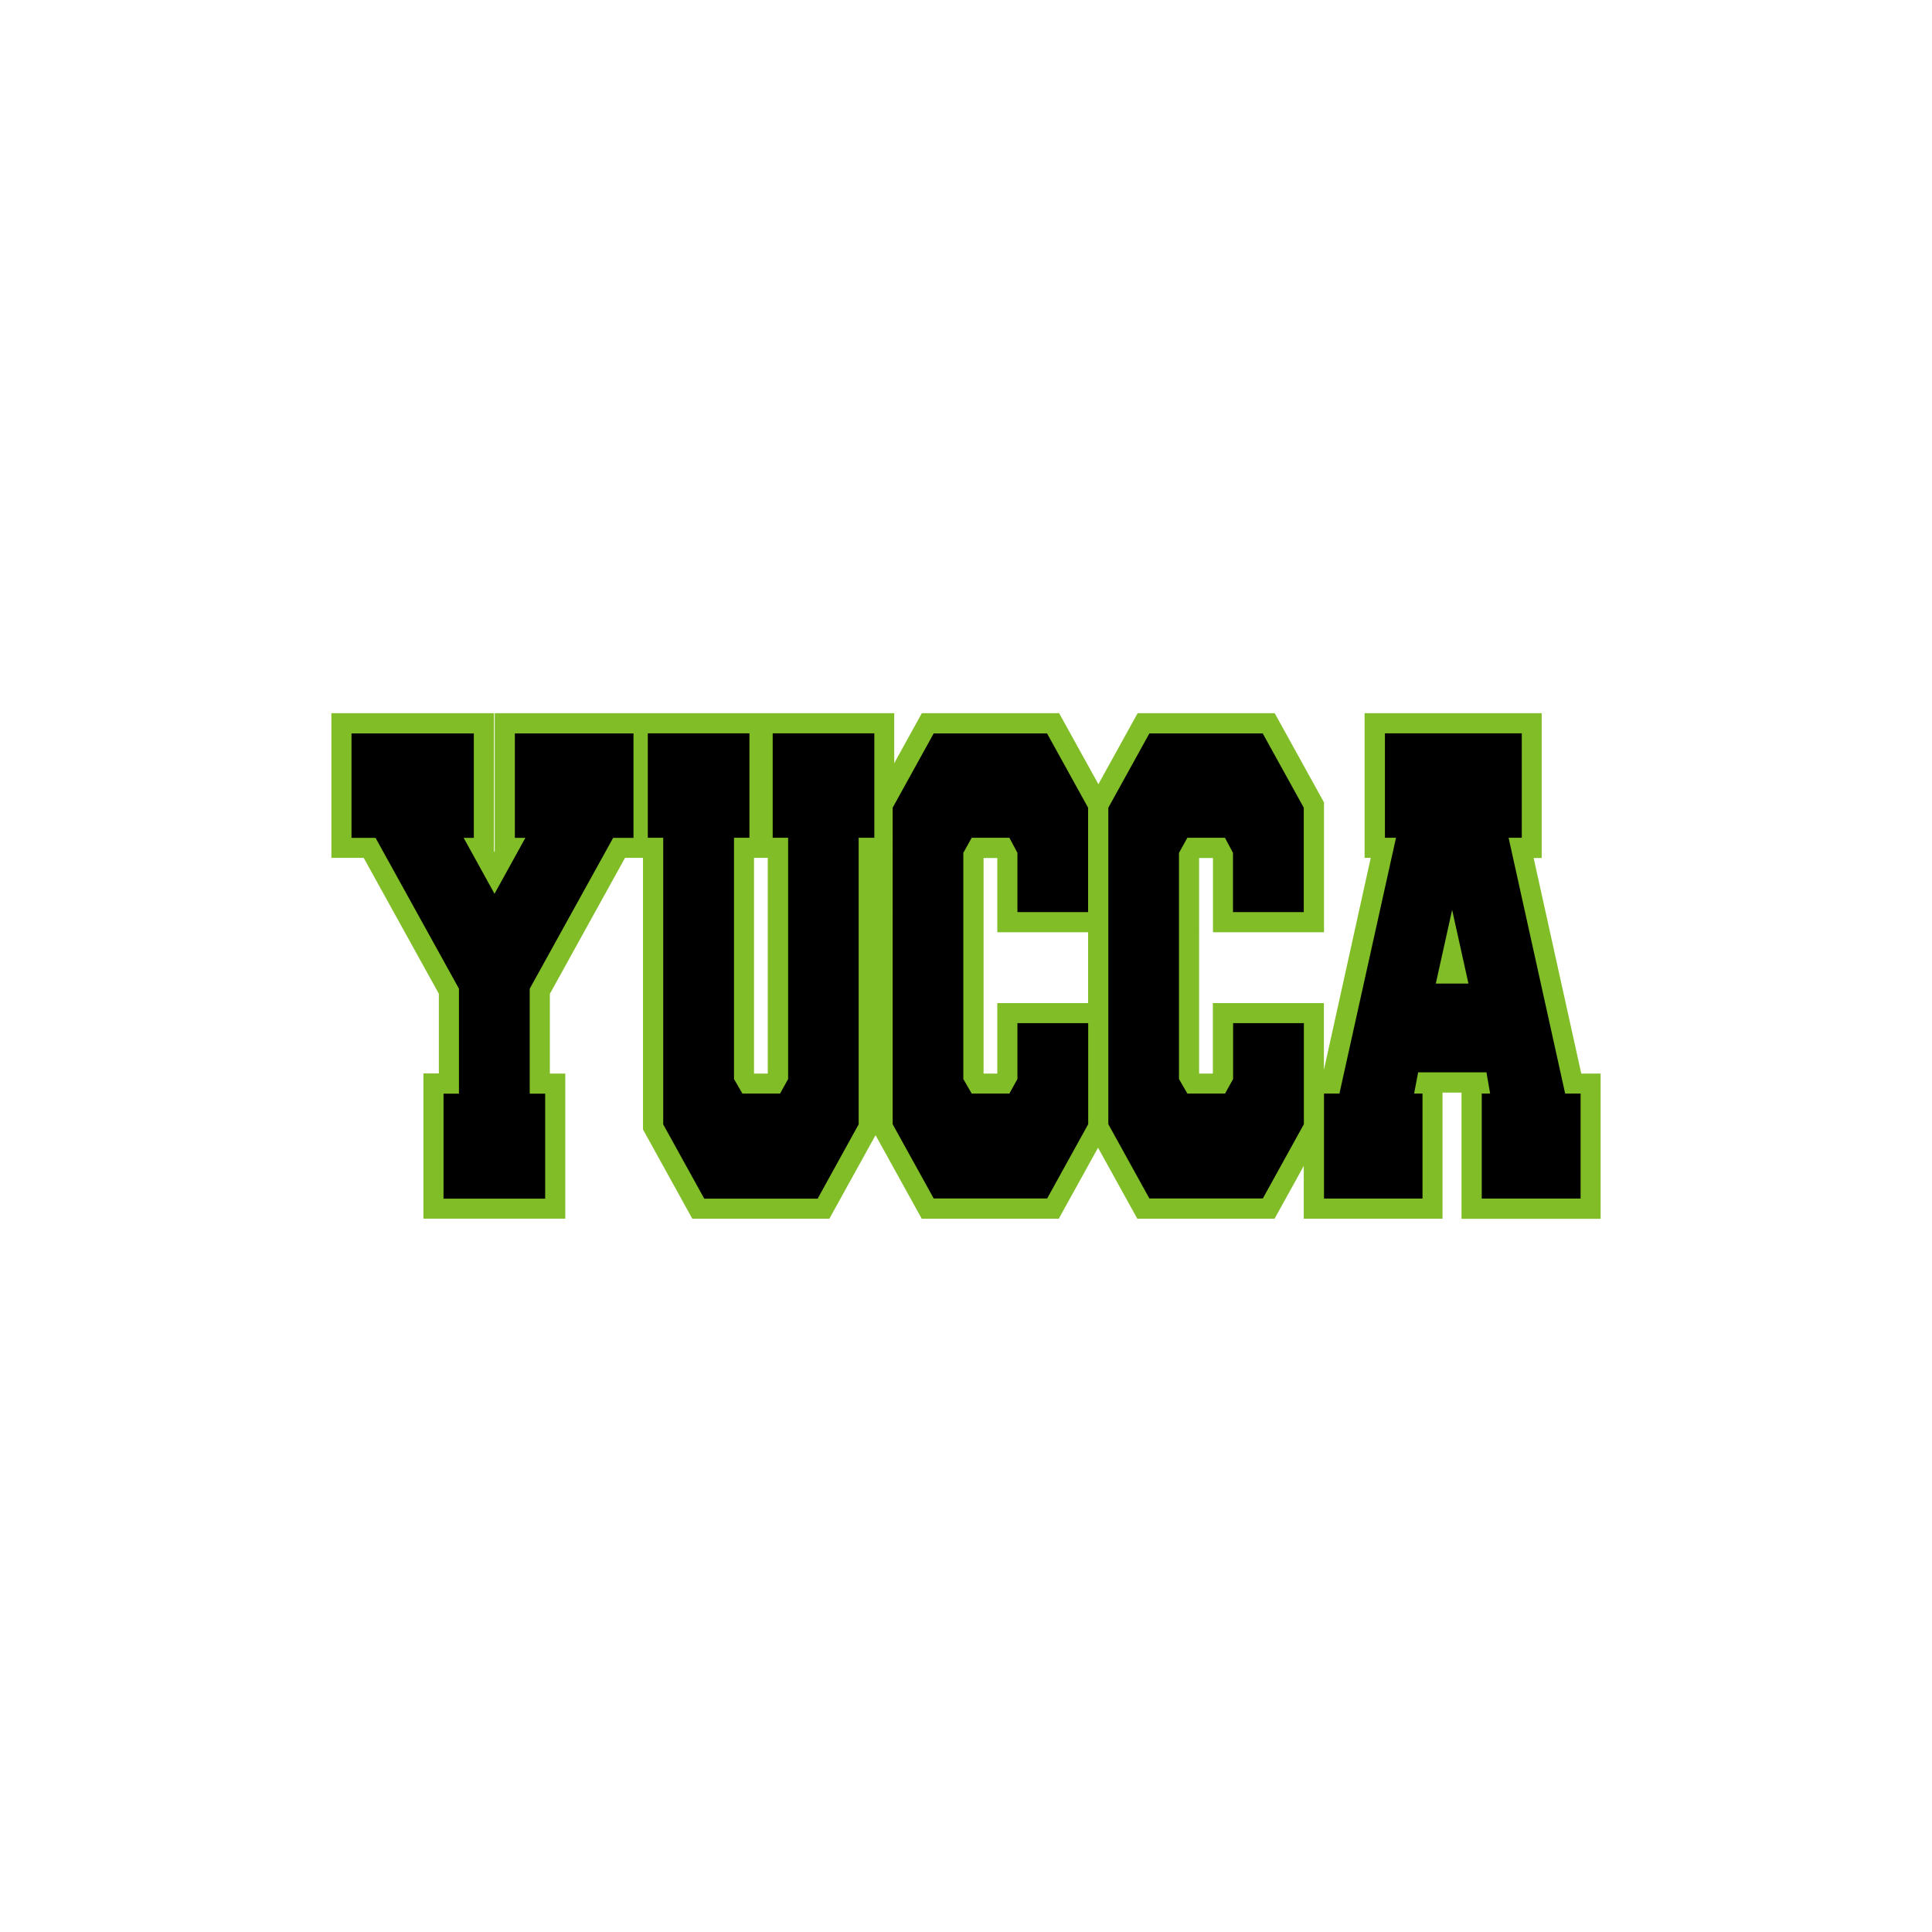 <?xml version="1.0" encoding="UTF-8"?>
<!-- Generator: Adobe Illustrator 27.8.1, SVG Export Plug-In . SVG Version: 6.00 Build 0)  -->
<svg xmlns="http://www.w3.org/2000/svg" xmlns:xlink="http://www.w3.org/1999/xlink" version="1.1" id="Layer_1" x="0px" y="0px" width="1728px" height="1728px" viewBox="0 0 1728 1728" style="enable-background:new 0 0 1728 1728;" xml:space="preserve">
<style type="text/css">
	.st0{fill:#80BD26;}
</style>
<g>
	<path class="st0" d="M1414.3,960.2l-42.6-192.8h7.2V637.9h-158.4v129.4h5.5l-41.9,189.7v-59.8h-99.3v63h-12.3V767.5l0.1-0.1h12.3   v66.4h99.3V717.7l-44.1-79.8h-122.6l-35.1,63.5l-35.1-63.5H824.5l-24.7,44.7v-44.7H584.6h-23.3H442.5v123.8l-0.2,0.4l-0.5-0.9   V637.9H296.4v129.4h28.9l67.2,121.5v71.3h-13.8v129.9h126.9V960.2h-13.8v-71.3L559,767.3h2.3h13.8v242.9l44.1,79.8h122.6l41.3-74.7   l41.3,74.7h122.6l35.1-63.5l35.1,63.5H1140l26.1-47.2v47.2h124.1V977.2h17v112.9h124.4V960.2H1414.3z M686.7,960.2h-12.3V767.3   h12.3V960.2z M892,897.2v63h-12.3V767.5l0.1-0.1H892v66.4h81.2v63.4H892z"></path>
	<path d="M473.8,978.2h13.8v93.9h-90.9v-93.9h13.8v-93.9l-74.6-134.9h-21.5v-93.4h109.4v93.4h-9.1l27.6,50l27.6-50h-9.4v-93.4h106.1   v93.4h-18.2l-74.6,134.9V978.2z"></path>
	<path d="M731.3,1072.1H629.9l-36.7-66.4V749.3h-13.8v-93.4h90.9v93.4h-13.8v215.8l7.5,13h33.7l7.2-13V749.3h-13.8v-93.4h90.9v93.4   H768v256.3L731.3,1072.1z"></path>
	<path d="M910,815.8v-53l-7.2-13.5h-33.7l-7.5,13.5v202.3l7.5,13h33.7l7.2-13v-50h63.3v90.4l-36.7,66.4H835.1l-36.7-66.4V722.4   l36.7-66.4h101.4l36.7,66.4v93.4H910z"></path>
	<path d="M1102.8,815.8v-53l-7.2-13.5H1062l-7.5,13.5v202.3l7.5,13h33.7l7.2-13v-50h63.3v90.4l-36.7,66.4H1028l-36.7-66.4V722.4   l36.7-66.4h101.4l36.7,66.4v93.4H1102.8z"></path>
	<path d="M1360.9,749.3h-11.6l50.6,228.8h13.8v93.9h-88.4v-93.9h7.5l-3.3-19h-61.1l-3.6,19h7.5v93.9h-88.1v-93.9h13.8l50.6-228.8   h-9.9v-93.4h122.4V749.3z M1313.4,879.7l-14.6-65.9l-14.6,65.9H1313.4z"></path>
</g>
</svg>

